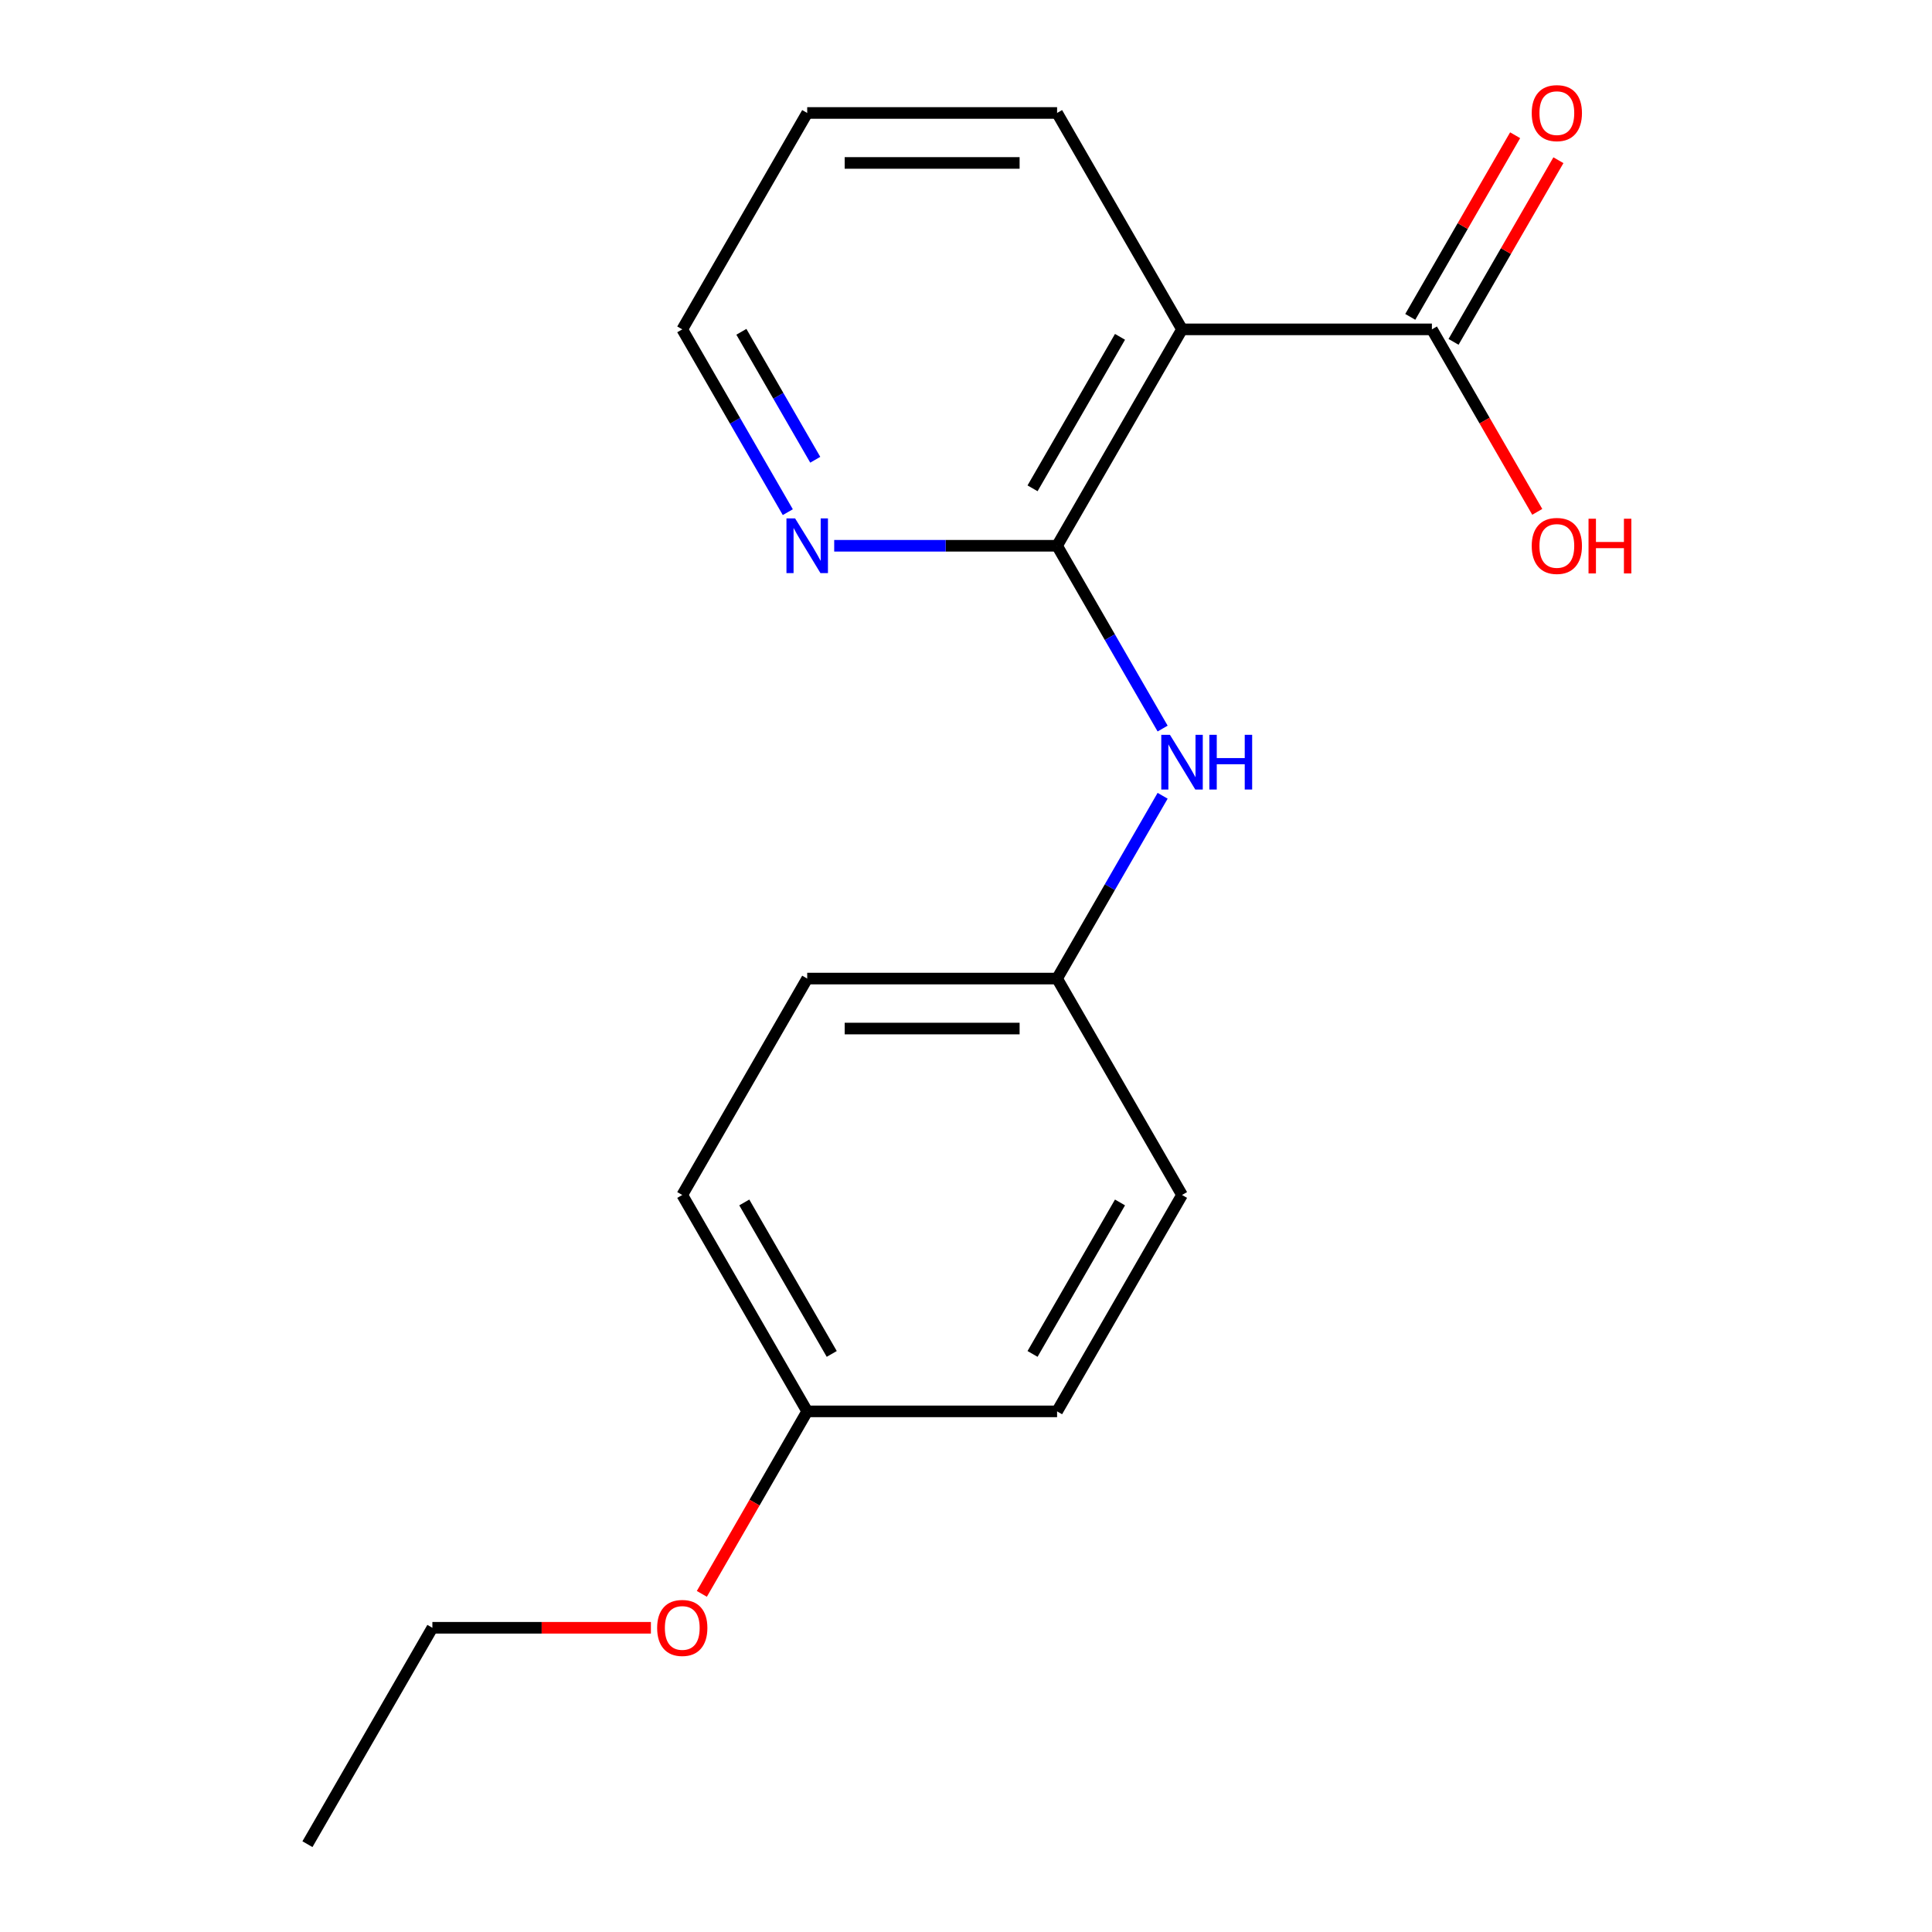 <?xml version='1.0' encoding='iso-8859-1'?>
<svg version='1.1' baseProfile='full'
              xmlns='http://www.w3.org/2000/svg'
                      xmlns:rdkit='http://www.rdkit.org/xml'
                      xmlns:xlink='http://www.w3.org/1999/xlink'
                  xml:space='preserve'
width='1000px' height='1000px' viewBox='0 0 1000 1000'>
<!-- END OF HEADER -->
<rect style='opacity:1.0;fill:#FFFFFF;stroke:none' width='1000' height='1000' x='0' y='0'> </rect>
<path class='bond-0' d='M 547.145,282.489 L 611.814,170.48' style='fill:none;fill-rule:evenodd;stroke:#000000;stroke-width:6px;stroke-linecap:butt;stroke-linejoin:miter;stroke-opacity:1' />
<path class='bond-0' d='M 534.443,252.754 L 579.711,174.347' style='fill:none;fill-rule:evenodd;stroke:#000000;stroke-width:6px;stroke-linecap:butt;stroke-linejoin:miter;stroke-opacity:1' />
<path class='bond-2' d='M 547.145,282.489 L 574.458,329.797' style='fill:none;fill-rule:evenodd;stroke:#000000;stroke-width:6px;stroke-linecap:butt;stroke-linejoin:miter;stroke-opacity:1' />
<path class='bond-2' d='M 574.458,329.797 L 601.772,377.105' style='fill:none;fill-rule:evenodd;stroke:#0000FF;stroke-width:6px;stroke-linecap:butt;stroke-linejoin:miter;stroke-opacity:1' />
<path class='bond-3' d='M 547.145,282.489 L 489.463,282.489' style='fill:none;fill-rule:evenodd;stroke:#000000;stroke-width:6px;stroke-linecap:butt;stroke-linejoin:miter;stroke-opacity:1' />
<path class='bond-3' d='M 489.463,282.489 L 431.781,282.489' style='fill:none;fill-rule:evenodd;stroke:#0000FF;stroke-width:6px;stroke-linecap:butt;stroke-linejoin:miter;stroke-opacity:1' />
<path class='bond-1' d='M 611.814,170.48 L 741.151,170.48' style='fill:none;fill-rule:evenodd;stroke:#000000;stroke-width:6px;stroke-linecap:butt;stroke-linejoin:miter;stroke-opacity:1' />
<path class='bond-8' d='M 611.814,170.48 L 547.145,58.47' style='fill:none;fill-rule:evenodd;stroke:#000000;stroke-width:6px;stroke-linecap:butt;stroke-linejoin:miter;stroke-opacity:1' />
<path class='bond-4' d='M 752.352,176.946 L 779.492,129.938' style='fill:none;fill-rule:evenodd;stroke:#000000;stroke-width:6px;stroke-linecap:butt;stroke-linejoin:miter;stroke-opacity:1' />
<path class='bond-4' d='M 779.492,129.938 L 806.632,82.93' style='fill:none;fill-rule:evenodd;stroke:#FF0000;stroke-width:6px;stroke-linecap:butt;stroke-linejoin:miter;stroke-opacity:1' />
<path class='bond-4' d='M 729.95,164.013 L 757.09,117.005' style='fill:none;fill-rule:evenodd;stroke:#000000;stroke-width:6px;stroke-linecap:butt;stroke-linejoin:miter;stroke-opacity:1' />
<path class='bond-4' d='M 757.09,117.005 L 784.23,69.997' style='fill:none;fill-rule:evenodd;stroke:#FF0000;stroke-width:6px;stroke-linecap:butt;stroke-linejoin:miter;stroke-opacity:1' />
<path class='bond-6' d='M 741.151,170.48 L 768.418,217.708' style='fill:none;fill-rule:evenodd;stroke:#000000;stroke-width:6px;stroke-linecap:butt;stroke-linejoin:miter;stroke-opacity:1' />
<path class='bond-6' d='M 768.418,217.708 L 795.685,264.936' style='fill:none;fill-rule:evenodd;stroke:#FF0000;stroke-width:6px;stroke-linecap:butt;stroke-linejoin:miter;stroke-opacity:1' />
<path class='bond-5' d='M 601.772,411.892 L 574.458,459.2' style='fill:none;fill-rule:evenodd;stroke:#0000FF;stroke-width:6px;stroke-linecap:butt;stroke-linejoin:miter;stroke-opacity:1' />
<path class='bond-5' d='M 574.458,459.2 L 547.145,506.508' style='fill:none;fill-rule:evenodd;stroke:#000000;stroke-width:6px;stroke-linecap:butt;stroke-linejoin:miter;stroke-opacity:1' />
<path class='bond-14' d='M 407.765,265.096 L 380.452,217.788' style='fill:none;fill-rule:evenodd;stroke:#0000FF;stroke-width:6px;stroke-linecap:butt;stroke-linejoin:miter;stroke-opacity:1' />
<path class='bond-14' d='M 380.452,217.788 L 353.139,170.48' style='fill:none;fill-rule:evenodd;stroke:#000000;stroke-width:6px;stroke-linecap:butt;stroke-linejoin:miter;stroke-opacity:1' />
<path class='bond-14' d='M 421.973,237.969 L 402.854,204.854' style='fill:none;fill-rule:evenodd;stroke:#0000FF;stroke-width:6px;stroke-linecap:butt;stroke-linejoin:miter;stroke-opacity:1' />
<path class='bond-14' d='M 402.854,204.854 L 383.735,171.738' style='fill:none;fill-rule:evenodd;stroke:#000000;stroke-width:6px;stroke-linecap:butt;stroke-linejoin:miter;stroke-opacity:1' />
<path class='bond-9' d='M 547.145,506.508 L 611.814,618.517' style='fill:none;fill-rule:evenodd;stroke:#000000;stroke-width:6px;stroke-linecap:butt;stroke-linejoin:miter;stroke-opacity:1' />
<path class='bond-10' d='M 547.145,506.508 L 417.808,506.508' style='fill:none;fill-rule:evenodd;stroke:#000000;stroke-width:6px;stroke-linecap:butt;stroke-linejoin:miter;stroke-opacity:1' />
<path class='bond-10' d='M 527.744,532.375 L 437.208,532.375' style='fill:none;fill-rule:evenodd;stroke:#000000;stroke-width:6px;stroke-linecap:butt;stroke-linejoin:miter;stroke-opacity:1' />
<path class='bond-7' d='M 417.808,730.527 L 353.139,618.517' style='fill:none;fill-rule:evenodd;stroke:#000000;stroke-width:6px;stroke-linecap:butt;stroke-linejoin:miter;stroke-opacity:1' />
<path class='bond-7' d='M 430.509,700.791 L 385.241,622.385' style='fill:none;fill-rule:evenodd;stroke:#000000;stroke-width:6px;stroke-linecap:butt;stroke-linejoin:miter;stroke-opacity:1' />
<path class='bond-13' d='M 417.808,730.527 L 390.541,777.755' style='fill:none;fill-rule:evenodd;stroke:#000000;stroke-width:6px;stroke-linecap:butt;stroke-linejoin:miter;stroke-opacity:1' />
<path class='bond-13' d='M 390.541,777.755 L 363.273,824.983' style='fill:none;fill-rule:evenodd;stroke:#FF0000;stroke-width:6px;stroke-linecap:butt;stroke-linejoin:miter;stroke-opacity:1' />
<path class='bond-19' d='M 417.808,730.527 L 547.145,730.527' style='fill:none;fill-rule:evenodd;stroke:#000000;stroke-width:6px;stroke-linecap:butt;stroke-linejoin:miter;stroke-opacity:1' />
<path class='bond-18' d='M 547.145,58.47 L 417.808,58.47' style='fill:none;fill-rule:evenodd;stroke:#000000;stroke-width:6px;stroke-linecap:butt;stroke-linejoin:miter;stroke-opacity:1' />
<path class='bond-18' d='M 527.744,84.338 L 437.208,84.338' style='fill:none;fill-rule:evenodd;stroke:#000000;stroke-width:6px;stroke-linecap:butt;stroke-linejoin:miter;stroke-opacity:1' />
<path class='bond-12' d='M 611.814,618.517 L 547.145,730.527' style='fill:none;fill-rule:evenodd;stroke:#000000;stroke-width:6px;stroke-linecap:butt;stroke-linejoin:miter;stroke-opacity:1' />
<path class='bond-12' d='M 579.711,622.385 L 534.443,700.791' style='fill:none;fill-rule:evenodd;stroke:#000000;stroke-width:6px;stroke-linecap:butt;stroke-linejoin:miter;stroke-opacity:1' />
<path class='bond-11' d='M 417.808,506.508 L 353.139,618.517' style='fill:none;fill-rule:evenodd;stroke:#000000;stroke-width:6px;stroke-linecap:butt;stroke-linejoin:miter;stroke-opacity:1' />
<path class='bond-15' d='M 336.905,842.536 L 280.354,842.536' style='fill:none;fill-rule:evenodd;stroke:#FF0000;stroke-width:6px;stroke-linecap:butt;stroke-linejoin:miter;stroke-opacity:1' />
<path class='bond-15' d='M 280.354,842.536 L 223.802,842.536' style='fill:none;fill-rule:evenodd;stroke:#000000;stroke-width:6px;stroke-linecap:butt;stroke-linejoin:miter;stroke-opacity:1' />
<path class='bond-16' d='M 353.139,170.48 L 417.808,58.47' style='fill:none;fill-rule:evenodd;stroke:#000000;stroke-width:6px;stroke-linecap:butt;stroke-linejoin:miter;stroke-opacity:1' />
<path class='bond-17' d='M 223.802,842.536 L 159.133,954.545' style='fill:none;fill-rule:evenodd;stroke:#000000;stroke-width:6px;stroke-linecap:butt;stroke-linejoin:miter;stroke-opacity:1' />
<path  class='atom-3' d='M 605.554 380.338
L 614.834 395.338
Q 615.754 396.818, 617.234 399.498
Q 618.714 402.178, 618.794 402.338
L 618.794 380.338
L 622.554 380.338
L 622.554 408.658
L 618.674 408.658
L 608.714 392.258
Q 607.554 390.338, 606.314 388.138
Q 605.114 385.938, 604.754 385.258
L 604.754 408.658
L 601.074 408.658
L 601.074 380.338
L 605.554 380.338
' fill='#0000FF'/>
<path  class='atom-3' d='M 625.954 380.338
L 629.794 380.338
L 629.794 392.378
L 644.274 392.378
L 644.274 380.338
L 648.114 380.338
L 648.114 408.658
L 644.274 408.658
L 644.274 395.578
L 629.794 395.578
L 629.794 408.658
L 625.954 408.658
L 625.954 380.338
' fill='#0000FF'/>
<path  class='atom-4' d='M 411.548 268.329
L 420.828 283.329
Q 421.748 284.809, 423.228 287.489
Q 424.708 290.169, 424.788 290.329
L 424.788 268.329
L 428.548 268.329
L 428.548 296.649
L 424.668 296.649
L 414.708 280.249
Q 413.548 278.329, 412.308 276.129
Q 411.108 273.929, 410.748 273.249
L 410.748 296.649
L 407.068 296.649
L 407.068 268.329
L 411.548 268.329
' fill='#0000FF'/>
<path  class='atom-5' d='M 792.82 58.55
Q 792.82 51.75, 796.18 47.95
Q 799.54 44.15, 805.82 44.15
Q 812.1 44.15, 815.46 47.95
Q 818.82 51.75, 818.82 58.55
Q 818.82 65.43, 815.42 69.35
Q 812.02 73.23, 805.82 73.23
Q 799.58 73.23, 796.18 69.35
Q 792.82 65.47, 792.82 58.55
M 805.82 70.03
Q 810.14 70.03, 812.46 67.15
Q 814.82 64.23, 814.82 58.55
Q 814.82 52.99, 812.46 50.19
Q 810.14 47.35, 805.82 47.35
Q 801.5 47.35, 799.14 50.15
Q 796.82 52.95, 796.82 58.55
Q 796.82 64.27, 799.14 67.15
Q 801.5 70.03, 805.82 70.03
' fill='#FF0000'/>
<path  class='atom-7' d='M 792.82 282.569
Q 792.82 275.769, 796.18 271.969
Q 799.54 268.169, 805.82 268.169
Q 812.1 268.169, 815.46 271.969
Q 818.82 275.769, 818.82 282.569
Q 818.82 289.449, 815.42 293.369
Q 812.02 297.249, 805.82 297.249
Q 799.58 297.249, 796.18 293.369
Q 792.82 289.489, 792.82 282.569
M 805.82 294.049
Q 810.14 294.049, 812.46 291.169
Q 814.82 288.249, 814.82 282.569
Q 814.82 277.009, 812.46 274.209
Q 810.14 271.369, 805.82 271.369
Q 801.5 271.369, 799.14 274.169
Q 796.82 276.969, 796.82 282.569
Q 796.82 288.289, 799.14 291.169
Q 801.5 294.049, 805.82 294.049
' fill='#FF0000'/>
<path  class='atom-7' d='M 822.22 268.489
L 826.06 268.489
L 826.06 280.529
L 840.54 280.529
L 840.54 268.489
L 844.38 268.489
L 844.38 296.809
L 840.54 296.809
L 840.54 283.729
L 826.06 283.729
L 826.06 296.809
L 822.22 296.809
L 822.22 268.489
' fill='#FF0000'/>
<path  class='atom-14' d='M 340.139 842.616
Q 340.139 835.816, 343.499 832.016
Q 346.859 828.216, 353.139 828.216
Q 359.419 828.216, 362.779 832.016
Q 366.139 835.816, 366.139 842.616
Q 366.139 849.496, 362.739 853.416
Q 359.339 857.296, 353.139 857.296
Q 346.899 857.296, 343.499 853.416
Q 340.139 849.536, 340.139 842.616
M 353.139 854.096
Q 357.459 854.096, 359.779 851.216
Q 362.139 848.296, 362.139 842.616
Q 362.139 837.056, 359.779 834.256
Q 357.459 831.416, 353.139 831.416
Q 348.819 831.416, 346.459 834.216
Q 344.139 837.016, 344.139 842.616
Q 344.139 848.336, 346.459 851.216
Q 348.819 854.096, 353.139 854.096
' fill='#FF0000'/>
</svg>
